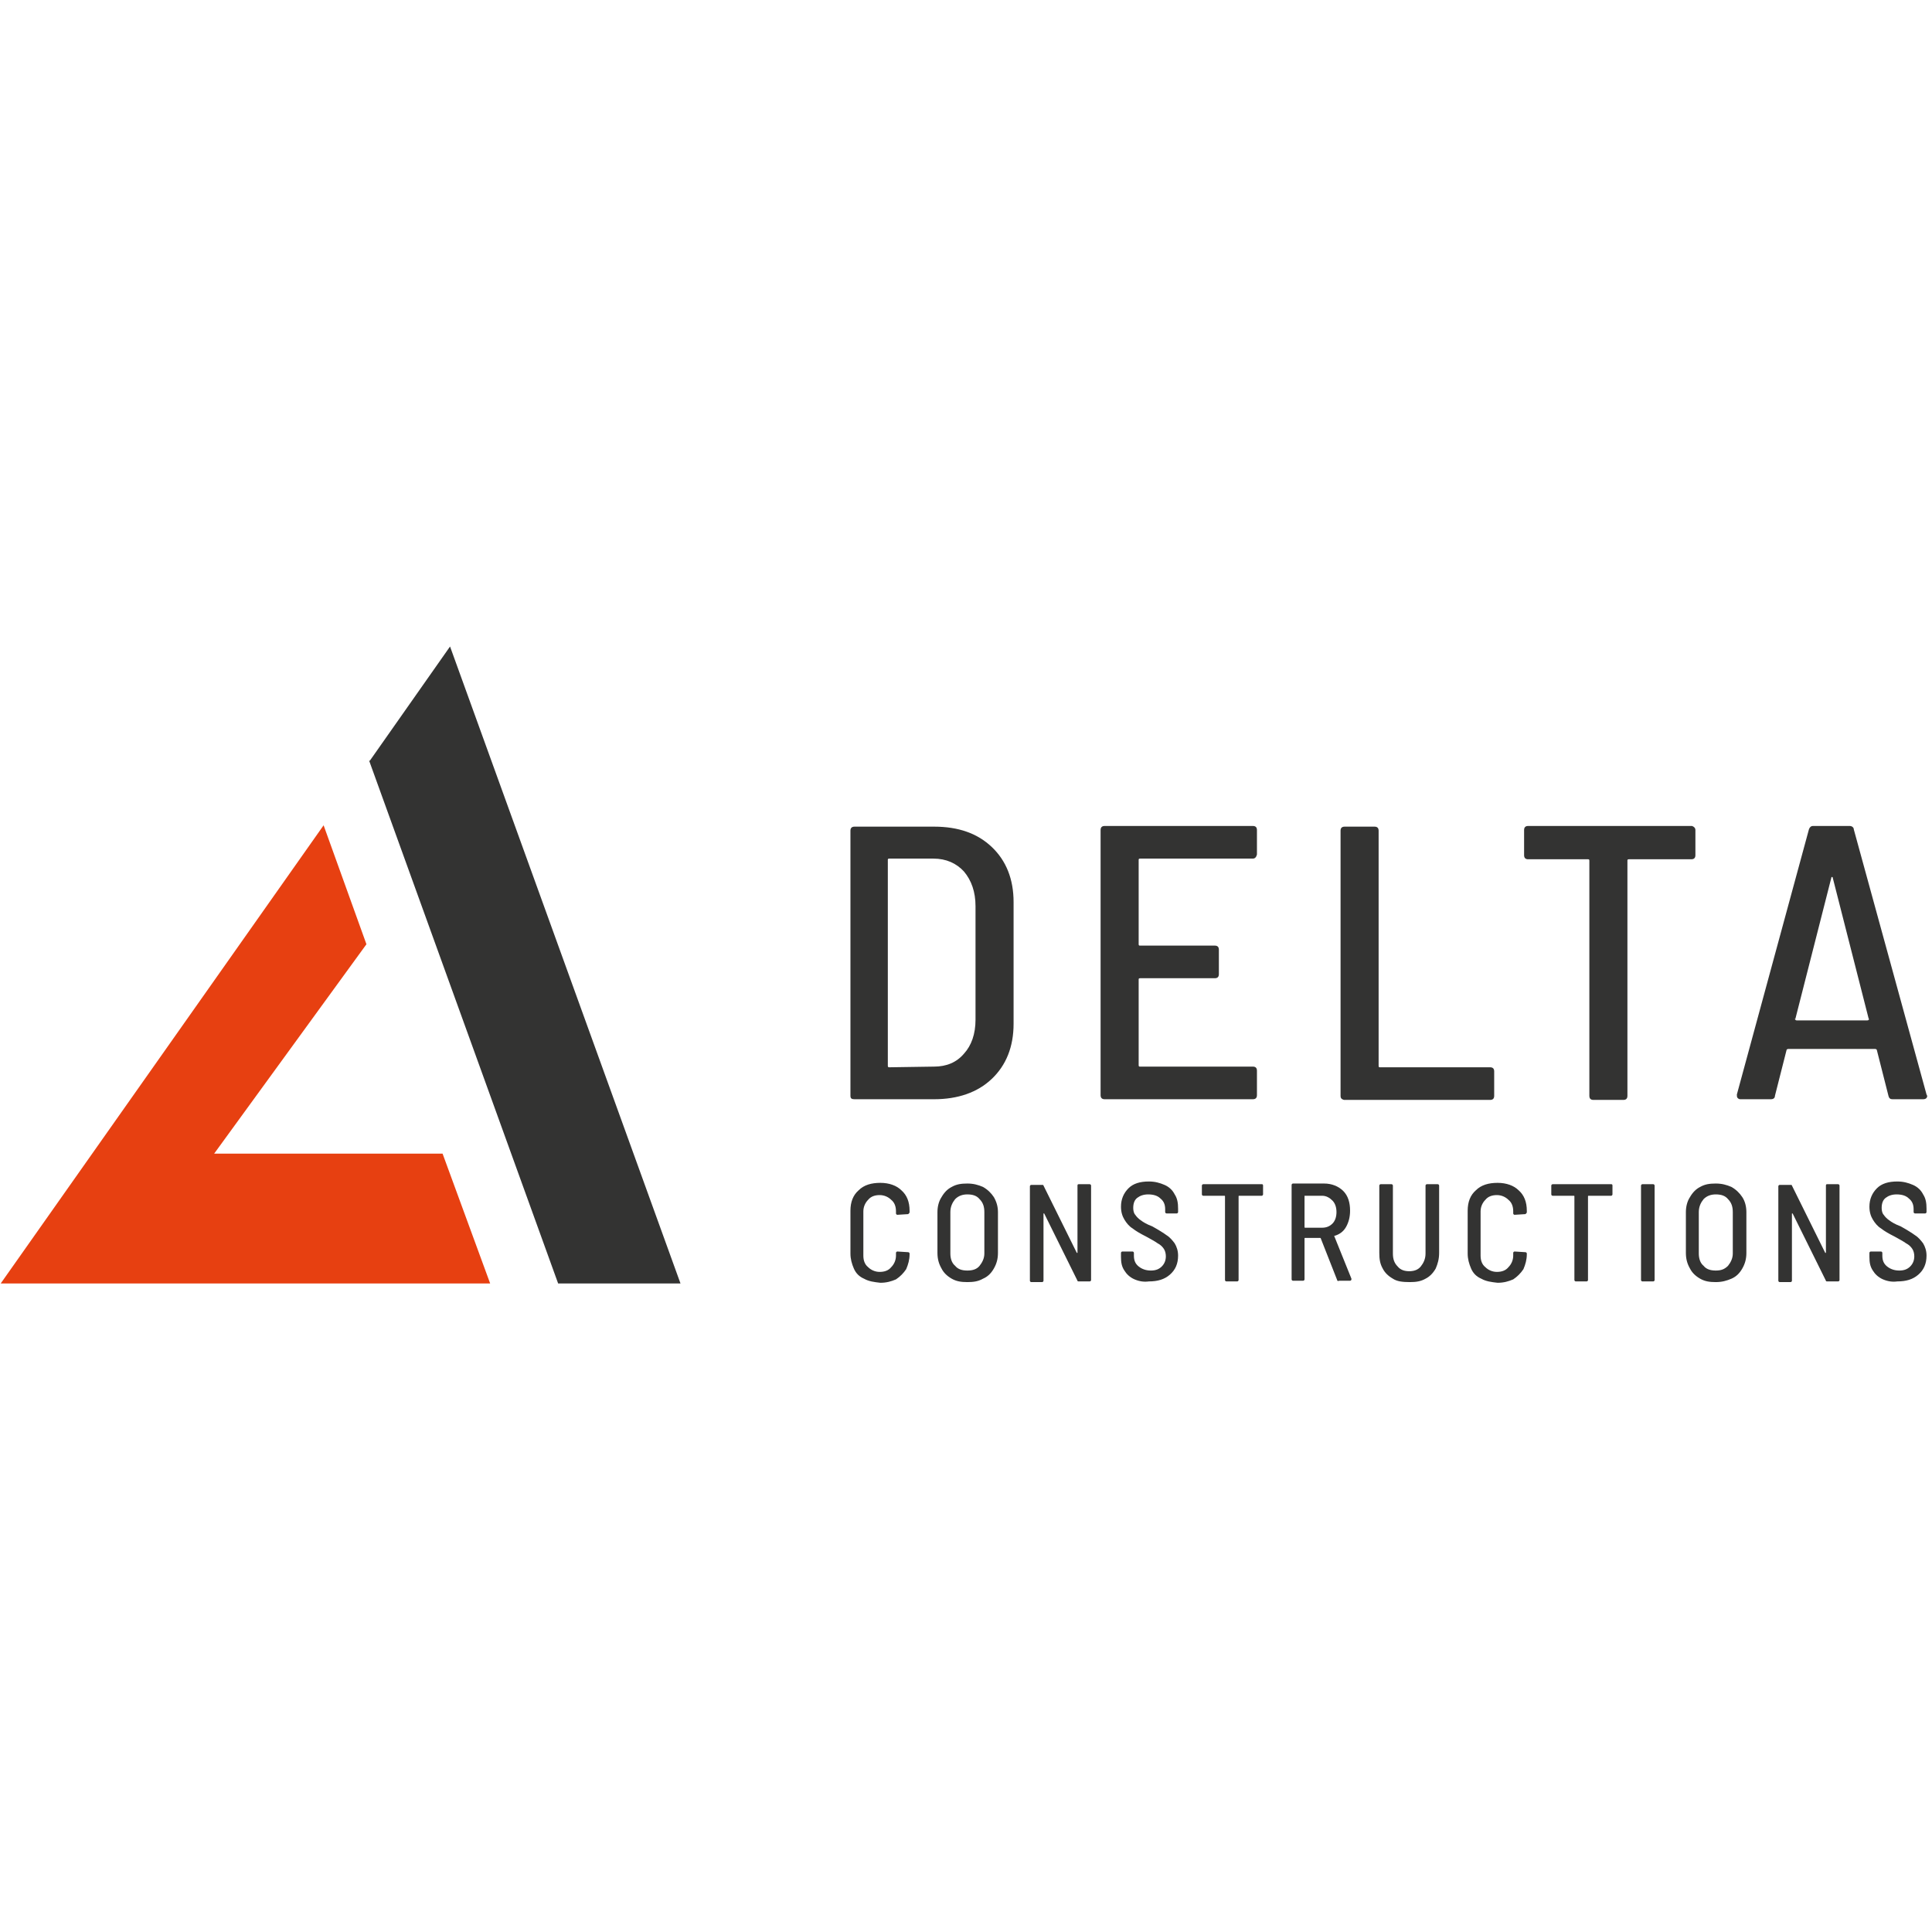 <?xml version="1.0" encoding="UTF-8" standalone="no" ?>
<!DOCTYPE svg PUBLIC "-//W3C//DTD SVG 1.1//EN" "http://www.w3.org/Graphics/SVG/1.1/DTD/svg11.dtd">
<svg xmlns="http://www.w3.org/2000/svg" xmlns:xlink="http://www.w3.org/1999/xlink" version="1.1" width="1080" height="1080" viewBox="0 0 1080 1080" xml:space="preserve">
<desc>Created with Fabric.js 5.2.4</desc>
<defs>
</defs>
<g transform="matrix(1 0 0 1 540 540)" id="920ddeae-931e-4c9e-833f-1a9a24ce39de"  >
<rect style="stroke: none; stroke-width: 1; stroke-dasharray: none; stroke-linecap: butt; stroke-dashoffset: 0; stroke-linejoin: miter; stroke-miterlimit: 4; fill: rgb(255,255,255); fill-rule: nonzero; opacity: 1; visibility: hidden;" vector-effect="non-scaling-stroke"  x="-540" y="-540" rx="0" ry="0" width="1080" height="1080" />
</g>
<g transform="matrix(1 0 0 1 540 540)" id="af1ca113-7f27-4557-a427-ce968e43aec9"  >
</g>
<g transform="matrix(3.8 0 0 3.8 540 540)"  >
<g style=""   >
		<g transform="matrix(1 0 0 1 -106 13)"  >
<path style="stroke: none; stroke-width: 1; stroke-dasharray: none; stroke-linecap: butt; stroke-dashoffset: 0; stroke-linejoin: miter; stroke-miterlimit: 4; fill: rgb(231,64,17); fill-rule: nonzero; opacity: 1;" vector-effect="non-scaling-stroke"  transform=" translate(-36, -60)" d="M 47.5 26.3 L 53.8 43.8 L 31.4 74.6 L 65 74.6 L 72 93.7 L 0 93.7 L 47.5 26.3 Z" stroke-linecap="round" />
</g>
		<g transform="matrix(1 0 0 1 -64.9 -0.15)"  >
<path style="stroke: none; stroke-width: 1; stroke-dasharray: none; stroke-linecap: butt; stroke-dashoffset: 0; stroke-linejoin: miter; stroke-miterlimit: 4; fill: rgb(51,51,50); fill-rule: nonzero; opacity: 1;" vector-effect="non-scaling-stroke"  transform=" translate(-77.1, -46.85)" d="M 54.2 16.8 L 82 93.7 L 100 93.7 L 66.1 0 L 54.3 16.8" stroke-linecap="round" />
</g>
		<g transform="matrix(1 0 0 1 -5 -0.45)"  >
<path style="stroke: none; stroke-width: 1; stroke-dasharray: none; stroke-linecap: butt; stroke-dashoffset: 0; stroke-linejoin: miter; stroke-miterlimit: 4; fill: rgb(51,51,50); fill-rule: nonzero; opacity: 1;" vector-effect="non-scaling-stroke"  transform=" translate(-137, -46.55)" d="M 125 66.1 L 125 27.1 C 125 26.7 125.2 26.5 125.6 26.5 L 137.3 26.5 C 140.9 26.5 143.7 27.5 145.8 29.5 C 147.9 31.5 149 34.2 149 37.6 L 149 55.5 C 149 58.9 147.9 61.6 145.8 63.6 C 143.7 65.6 140.8 66.6 137.3 66.6 L 125.6 66.6 C 125.2 66.6 125 66.5 125 66.1 Z M 130.7 61.9 L 137.3 61.8 C 139.1 61.8 140.6 61.2 141.7 59.9 C 142.8 58.7 143.4 57 143.4 54.9 L 143.4 38.2 C 143.4 36.1 142.8 34.4 141.7 33.1 C 140.6 31.9 139.1 31.2 137.2 31.2 L 130.7 31.2 C 130.5 31.2 130.5 31.3 130.5 31.4 L 130.5 61.6 C 130.5 61.8 130.5 61.9 130.7 61.9 Z" stroke-linecap="round" />
</g>
		<g transform="matrix(1 0 0 1 31.3 -0.5)"  >
<path style="stroke: none; stroke-width: 1; stroke-dasharray: none; stroke-linecap: butt; stroke-dashoffset: 0; stroke-linejoin: miter; stroke-miterlimit: 4; fill: rgb(51,51,50); fill-rule: nonzero; opacity: 1;" vector-effect="non-scaling-stroke"  transform=" translate(-173.3, -46.5)" d="M 184.2 31.2 L 167.6 31.2 C 167.4 31.2 167.4 31.3 167.4 31.4 L 167.4 43.8 C 167.4 44 167.5 44 167.6 44 L 178.6 44 C 179 44 179.2 44.2 179.2 44.6 L 179.2 48.2 C 179.2 48.6 179 48.8 178.6 48.8 L 167.6 48.8 C 167.4 48.8 167.4 48.9 167.4 49 L 167.4 61.6 C 167.4 61.8 167.5 61.8 167.6 61.8 L 184.2 61.8 C 184.6 61.8 184.8 62 184.8 62.4 L 184.8 66 C 184.8 66.4 184.6 66.6 184.2 66.6 L 162.4 66.6 C 162 66.6 161.8 66.4 161.8 66 L 161.8 27 C 161.8 26.6 162 26.4 162.4 26.4 L 184.2 26.4 C 184.6 26.4 184.8 26.6 184.8 27 L 184.8 30.6 C 184.7 31 184.5 31.2 184.2 31.2 Z" stroke-linecap="round" />
</g>
		<g transform="matrix(1 0 0 1 66.4 -0.4)"  >
<path style="stroke: none; stroke-width: 1; stroke-dasharray: none; stroke-linecap: butt; stroke-dashoffset: 0; stroke-linejoin: miter; stroke-miterlimit: 4; fill: rgb(51,51,50); fill-rule: nonzero; opacity: 1;" vector-effect="non-scaling-stroke"  transform=" translate(-208.4, -46.6)" d="M 197.1 66.1 L 197.1 27.1 C 197.1 26.7 197.3 26.5 197.7 26.5 L 202.1 26.5 C 202.5 26.5 202.7 26.7 202.7 27.1 L 202.7 61.7 C 202.7 61.9 202.8 61.9 202.9 61.9 L 219.1 61.9 C 219.5 61.9 219.7 62.1 219.7 62.5 L 219.7 66.1 C 219.7 66.5 219.5 66.7 219.1 66.7 L 197.6 66.7 C 197.3 66.6 197.1 66.5 197.1 66.1 Z" stroke-linecap="round" />
</g>
		<g transform="matrix(1 0 0 1 94.7 -0.45)"  >
<path style="stroke: none; stroke-width: 1; stroke-dasharray: none; stroke-linecap: butt; stroke-dashoffset: 0; stroke-linejoin: miter; stroke-miterlimit: 4; fill: rgb(51,51,50); fill-rule: nonzero; opacity: 1;" vector-effect="non-scaling-stroke"  transform=" translate(-236.7, -46.55)" d="M 249.3 27 L 249.3 30.7 C 249.3 31.1 249.1 31.3 248.7 31.3 L 239.5 31.3 C 239.3 31.3 239.3 31.4 239.3 31.5 L 239.3 66.1 C 239.3 66.5 239.1 66.7 238.7 66.7 L 234.3 66.7 C 233.9 66.7 233.7 66.5 233.7 66.1 L 233.7 31.5 C 233.7 31.3 233.6 31.3 233.5 31.3 L 224.7 31.3 C 224.3 31.3 224.1 31.1 224.1 30.7 L 224.1 27 C 224.1 26.6 224.3 26.4 224.7 26.4 L 248.8 26.4 C 249.1 26.5 249.3 26.7 249.3 27 Z" stroke-linecap="round" />
</g>
		<g transform="matrix(1 0 0 1 127.4 -0.5)"  >
<path style="stroke: none; stroke-width: 1; stroke-dasharray: none; stroke-linecap: butt; stroke-dashoffset: 0; stroke-linejoin: miter; stroke-miterlimit: 4; fill: rgb(51,51,50); fill-rule: nonzero; opacity: 1;" vector-effect="non-scaling-stroke"  transform=" translate(-269.4, -46.5)" d="M 277.7 66.1 L 276 59.4 C 276 59.3 275.9 59.2 275.7 59.2 L 263 59.2 C 262.8 59.2 262.7 59.3 262.7 59.4 L 261 66.1 C 261 66.4 260.8 66.6 260.4 66.6 L 255.9 66.6 C 255.7 66.6 255.6 66.5 255.5 66.4 C 255.4 66.3 255.4 66.1 255.4 65.9 L 266 26.9 C 266.1 26.6 266.3 26.4 266.6 26.4 L 272 26.4 C 272.3 26.4 272.6 26.6 272.6 26.9 L 283.3 65.9 L 283.4 66.1 C 283.4 66.4 283.2 66.6 282.8 66.6 L 278.3 66.6 C 278 66.6 277.8 66.5 277.7 66.1 Z M 264 54.9 C 264.1 55 264.1 55 264.2 55 L 274.6 55 C 274.7 55 274.7 55 274.8 54.9 C 274.9 54.8 274.9 54.8 274.8 54.8 L 269.5 34 C 269.5 33.9 269.4 33.9 269.4 33.9 C 269.4 33.9 269.3 33.9 269.3 34 L 264 54.8 C 263.9 54.7 263.9 54.8 264 54.9 Z" stroke-linecap="round" />
</g>
		<g transform="matrix(1 0 0 1 -12.65 39.25)"  >
<path style="stroke: none; stroke-width: 1; stroke-dasharray: none; stroke-linecap: butt; stroke-dashoffset: 0; stroke-linejoin: miter; stroke-miterlimit: 4; fill: rgb(51,51,50); fill-rule: nonzero; opacity: 1;" vector-effect="non-scaling-stroke"  transform=" translate(-129.35, -86.25)" d="M 127 93 C 126.3 92.7 125.8 92.2 125.5 91.5 C 125.2 90.8 125 90.1 125 89.3 L 125 83 C 125 81.7 125.4 80.7 126.2 80 C 127 79.2 128.1 78.9 129.4 78.9 C 130.7 78.9 131.8 79.3 132.5 80 C 133.3 80.7 133.7 81.7 133.7 83 L 133.7 83.2 C 133.7 83.3 133.7 83.3 133.6 83.4 L 133.5 83.5 L 131.9 83.6 C 131.8 83.6 131.7 83.5 131.7 83.4 L 131.7 83.1 C 131.7 82.4 131.5 81.8 131 81.4 C 130.6 81 130 80.7 129.3 80.7 C 128.6 80.7 128 80.9 127.6 81.4 C 127.2 81.8 126.9 82.4 126.9 83.1 L 126.9 89.6 C 126.9 90.3 127.1 90.9 127.6 91.3 C 128 91.7 128.6 92 129.3 92 C 130 92 130.6 91.8 131 91.3 C 131.4 90.9 131.7 90.3 131.7 89.6 L 131.7 89.2 C 131.7 89.1 131.8 89 131.9 89 L 133.5 89.1 C 133.6 89.1 133.7 89.2 133.7 89.3 L 133.7 89.4 C 133.7 90.2 133.5 90.9 133.2 91.6 C 132.8 92.2 132.3 92.7 131.7 93.1 C 131 93.4 130.3 93.6 129.4 93.6 C 128.5 93.5 127.7 93.4 127 93 Z" stroke-linecap="round" />
</g>
		<g transform="matrix(1 0 0 1 0.25 39.25)"  >
<path style="stroke: none; stroke-width: 1; stroke-dasharray: none; stroke-linecap: butt; stroke-dashoffset: 0; stroke-linejoin: miter; stroke-miterlimit: 4; fill: rgb(51,51,50); fill-rule: nonzero; opacity: 1;" vector-effect="non-scaling-stroke"  transform=" translate(-142.25, -86.25)" d="M 139.9 93 C 139.2 92.6 138.7 92.1 138.4 91.5 C 138 90.8 137.8 90.1 137.8 89.2 L 137.8 83.2 C 137.8 82.4 138 81.6 138.4 81 C 138.8 80.3 139.3 79.8 139.9 79.5 C 140.6 79.1 141.3 79 142.2 79 C 143.1 79 143.8 79.2 144.5 79.5 C 145.2 79.9 145.7 80.4 146.1 81 C 146.5 81.7 146.7 82.4 146.7 83.2 L 146.7 89.2 C 146.7 90.1 146.5 90.8 146.1 91.5 C 145.7 92.2 145.2 92.7 144.5 93 C 143.8 93.4 143.1 93.5 142.2 93.5 C 141.3 93.5 140.6 93.4 139.9 93 Z M 144 91.1 C 144.4 90.6 144.7 90 144.7 89.3 L 144.7 83.2 C 144.7 82.4 144.5 81.8 144 81.3 C 143.6 80.8 143 80.6 142.2 80.6 C 141.5 80.6 140.9 80.8 140.4 81.3 C 140 81.8 139.7 82.4 139.7 83.2 L 139.7 89.3 C 139.7 90 139.9 90.7 140.4 91.1 C 140.8 91.6 141.4 91.8 142.2 91.8 C 143 91.8 143.6 91.6 144 91.1 Z" stroke-linecap="round" />
</g>
		<g transform="matrix(1 0 0 1 13.9 39.3)"  >
<path style="stroke: none; stroke-width: 1; stroke-dasharray: none; stroke-linecap: butt; stroke-dashoffset: 0; stroke-linejoin: miter; stroke-miterlimit: 4; fill: rgb(51,51,50); fill-rule: nonzero; opacity: 1;" vector-effect="non-scaling-stroke"  transform=" translate(-155.9, -86.3)" d="M 158.6 79.1 L 160.2 79.1 C 160.3 79.1 160.4 79.2 160.4 79.3 L 160.4 93.2 C 160.4 93.3 160.3 93.4 160.2 93.4 L 158.6 93.4 C 158.5 93.4 158.4 93.4 158.4 93.3 L 153.5 83.4 L 153.4 83.4 C 153.4 83.4 153.4 83.4 153.4 83.5 L 153.4 93.3 C 153.4 93.4 153.3 93.5 153.2 93.5 L 151.6 93.5 C 151.5 93.5 151.4 93.4 151.4 93.3 L 151.4 79.4 C 151.4 79.3 151.5 79.2 151.6 79.2 L 153.2 79.2 C 153.3 79.2 153.4 79.2 153.4 79.3 L 158.3 89.2 L 158.4 89.2 C 158.4 89.2 158.4 89.2 158.4 89.1 L 158.4 79.3 C 158.4 79.1 158.5 79.1 158.6 79.1 Z" stroke-linecap="round" />
</g>
		<g transform="matrix(1 0 0 1 27 39.07)"  >
<path style="stroke: none; stroke-width: 1; stroke-dasharray: none; stroke-linecap: butt; stroke-dashoffset: 0; stroke-linejoin: miter; stroke-miterlimit: 4; fill: rgb(51,51,50); fill-rule: nonzero; opacity: 1;" vector-effect="non-scaling-stroke"  transform=" translate(-169, -86.07)" d="M 166.8 93.1 C 166.1 92.8 165.6 92.3 165.3 91.8 C 164.9 91.2 164.8 90.6 164.8 89.8 L 164.8 89.2 C 164.8 89.1 164.9 89 165 89 L 166.5 89 C 166.6 89 166.7 89.1 166.7 89.2 L 166.7 89.6 C 166.7 90.3 166.9 90.8 167.4 91.2 C 167.9 91.6 168.5 91.8 169.2 91.8 C 169.9 91.8 170.4 91.6 170.8 91.2 C 171.2 90.8 171.4 90.3 171.4 89.7 C 171.4 89.3 171.3 88.9 171.1 88.6 C 170.9 88.3 170.6 88 170.2 87.8 C 169.8 87.5 169.2 87.2 168.5 86.8 C 167.7 86.4 167 86 166.5 85.6 C 166 85.3 165.6 84.8 165.3 84.3 C 165 83.8 164.8 83.2 164.8 82.4 C 164.8 81.3 165.2 80.4 165.9 79.7 C 166.6 79 167.6 78.7 168.9 78.7 C 169.8 78.7 170.5 78.9 171.2 79.2 C 171.9 79.5 172.4 80 172.7 80.6 C 173.1 81.2 173.2 81.9 173.2 82.7 L 173.2 83.2 C 173.2 83.3 173.1 83.4 173 83.4 L 171.5 83.4 C 171.4 83.4 171.3 83.3 171.3 83.2 L 171.3 82.8 C 171.3 82.1 171.1 81.6 170.6 81.2 C 170.2 80.8 169.6 80.6 168.8 80.6 C 168.1 80.6 167.6 80.8 167.2 81.1 C 166.8 81.4 166.6 81.9 166.6 82.6 C 166.6 83 166.7 83.4 166.9 83.6 C 167.1 83.9 167.4 84.2 167.7 84.4 C 168.1 84.7 168.6 85 169.4 85.3 C 170.3 85.8 171.1 86.3 171.5 86.6 C 172 86.9 172.4 87.4 172.7 87.8 C 173 88.3 173.2 88.9 173.2 89.6 C 173.2 90.8 172.8 91.7 172 92.4 C 171.2 93.1 170.2 93.4 168.9 93.4 C 168.2 93.5 167.5 93.4 166.8 93.1 Z" stroke-linecap="round" />
</g>
		<g transform="matrix(1 0 0 1 39.2 39.25)"  >
<path style="stroke: none; stroke-width: 1; stroke-dasharray: none; stroke-linecap: butt; stroke-dashoffset: 0; stroke-linejoin: miter; stroke-miterlimit: 4; fill: rgb(51,51,50); fill-rule: nonzero; opacity: 1;" vector-effect="non-scaling-stroke"  transform=" translate(-181.2, -86.25)" d="M 185.7 79.3 L 185.7 80.6 C 185.7 80.7 185.6 80.8 185.5 80.8 L 182.2 80.8 C 182.1 80.8 182.1 80.8 182.1 80.9 L 182.1 93.2 C 182.1 93.3 182 93.4 181.9 93.4 L 180.3 93.4 C 180.2 93.4 180.1 93.3 180.1 93.2 L 180.1 80.9 C 180.1 80.8 180.1 80.8 180 80.8 L 176.9 80.8 C 176.8 80.8 176.7 80.7 176.7 80.6 L 176.7 79.3 C 176.7 79.2 176.8 79.1 176.9 79.1 L 185.5 79.1 C 185.6 79.1 185.7 79.1 185.7 79.3 Z" stroke-linecap="round" />
</g>
		<g transform="matrix(1 0 0 1 52.3 39.17)"  >
<path style="stroke: none; stroke-width: 1; stroke-dasharray: none; stroke-linecap: butt; stroke-dashoffset: 0; stroke-linejoin: miter; stroke-miterlimit: 4; fill: rgb(51,51,50); fill-rule: nonzero; opacity: 1;" vector-effect="non-scaling-stroke"  transform=" translate(-194.3, -86.17)" d="M 196.6 93.2 L 194.2 87.1 C 194.2 87.1 194.2 87 194.1 87 L 191.9 87 C 191.8 87 191.8 87 191.8 87.1 L 191.8 93.1 C 191.8 93.2 191.7 93.3 191.6 93.3 L 190.1 93.3 C 190 93.3 189.9 93.2 189.9 93.1 L 189.9 79.2 C 189.9 79.1 190 79 190.1 79 L 194.7 79 C 195.8 79 196.8 79.4 197.5 80.1 C 198.2 80.8 198.5 81.8 198.5 83 C 198.5 83.9 198.3 84.7 197.9 85.4 C 197.5 86.1 196.9 86.5 196.2 86.7 C 196.2 86.7 196.1 86.7 196.2 86.8 L 198.7 93 L 198.7 93.1 C 198.7 93.2 198.6 93.3 198.5 93.3 L 196.9 93.3 C 196.7 93.4 196.6 93.3 196.6 93.2 Z M 191.8 80.8 L 191.8 85.4 C 191.8 85.5 191.8 85.5 191.9 85.5 L 194.4 85.5 C 195 85.5 195.5 85.3 195.9 84.9 C 196.3 84.5 196.5 83.9 196.5 83.2 C 196.5 82.5 196.3 81.9 195.9 81.5 C 195.5 81.1 195 80.8 194.4 80.8 L 191.8 80.8 C 191.8 80.8 191.9 80.8 191.8 80.8 Z" stroke-linecap="round" />
</g>
		<g transform="matrix(1 0 0 1 65.2 39.3)"  >
<path style="stroke: none; stroke-width: 1; stroke-dasharray: none; stroke-linecap: butt; stroke-dashoffset: 0; stroke-linejoin: miter; stroke-miterlimit: 4; fill: rgb(51,51,50); fill-rule: nonzero; opacity: 1;" vector-effect="non-scaling-stroke"  transform=" translate(-207.2, -86.3)" d="M 204.8 93 C 204.1 92.6 203.6 92.1 203.3 91.5 C 202.9 90.8 202.8 90.1 202.8 89.2 L 202.8 79.3 C 202.8 79.2 202.9 79.1 203 79.1 L 204.6 79.1 C 204.7 79.1 204.8 79.2 204.8 79.3 L 204.8 89.3 C 204.8 90.1 205 90.7 205.5 91.2 C 205.9 91.7 206.5 91.9 207.2 91.9 C 207.9 91.9 208.5 91.7 208.9 91.2 C 209.3 90.7 209.6 90.1 209.6 89.3 L 209.6 79.3 C 209.6 79.2 209.7 79.1 209.8 79.1 L 211.4 79.1 C 211.5 79.1 211.6 79.2 211.6 79.3 L 211.6 89.2 C 211.6 90.1 211.4 90.8 211.1 91.5 C 210.7 92.2 210.2 92.7 209.6 93 C 208.9 93.4 208.2 93.5 207.3 93.5 C 206.2 93.5 205.4 93.4 204.8 93 Z" stroke-linecap="round" />
</g>
		<g transform="matrix(1 0 0 1 78.15 39.25)"  >
<path style="stroke: none; stroke-width: 1; stroke-dasharray: none; stroke-linecap: butt; stroke-dashoffset: 0; stroke-linejoin: miter; stroke-miterlimit: 4; fill: rgb(51,51,50); fill-rule: nonzero; opacity: 1;" vector-effect="non-scaling-stroke"  transform=" translate(-220.15, -86.25)" d="M 217.8 93 C 217.1 92.7 216.6 92.2 216.3 91.5 C 216 90.8 215.8 90.1 215.8 89.3 L 215.8 83 C 215.8 81.7 216.2 80.7 217 80 C 217.8 79.2 218.9 78.9 220.2 78.9 C 221.5 78.9 222.6 79.3 223.3 80 C 224.1 80.7 224.5 81.7 224.5 83 L 224.5 83.2 C 224.5 83.3 224.5 83.3 224.4 83.4 C 224.3 83.5 224.3 83.5 224.3 83.5 L 222.7 83.6 C 222.6 83.6 222.5 83.5 222.5 83.4 L 222.5 83.1 C 222.5 82.4 222.3 81.8 221.8 81.4 C 221.4 81 220.8 80.7 220.1 80.7 C 219.4 80.7 218.8 80.9 218.4 81.4 C 218 81.8 217.7 82.4 217.7 83.1 L 217.7 89.6 C 217.7 90.3 217.9 90.9 218.4 91.3 C 218.8 91.7 219.4 92 220.1 92 C 220.8 92 221.4 91.8 221.8 91.3 C 222.2 90.9 222.5 90.3 222.5 89.6 L 222.5 89.2 C 222.5 89.1 222.6 89 222.7 89 L 224.3 89.1 C 224.4 89.1 224.5 89.2 224.5 89.3 L 224.5 89.4 C 224.5 90.2 224.3 90.9 224 91.6 C 223.6 92.2 223.1 92.7 222.5 93.1 C 221.8 93.4 221.1 93.6 220.2 93.6 C 219.3 93.5 218.5 93.4 217.8 93 Z" stroke-linecap="round" />
</g>
		<g transform="matrix(1 0 0 1 90.6 39.25)"  >
<path style="stroke: none; stroke-width: 1; stroke-dasharray: none; stroke-linecap: butt; stroke-dashoffset: 0; stroke-linejoin: miter; stroke-miterlimit: 4; fill: rgb(51,51,50); fill-rule: nonzero; opacity: 1;" vector-effect="non-scaling-stroke"  transform=" translate(-232.6, -86.25)" d="M 237.1 79.3 L 237.1 80.6 C 237.1 80.7 237 80.8 236.9 80.8 L 233.6 80.8 C 233.5 80.8 233.5 80.8 233.5 80.9 L 233.5 93.2 C 233.5 93.3 233.4 93.4 233.3 93.4 L 231.7 93.4 C 231.6 93.4 231.5 93.3 231.5 93.2 L 231.5 80.9 C 231.5 80.8 231.5 80.8 231.4 80.8 L 228.3 80.8 C 228.2 80.8 228.1 80.7 228.1 80.6 L 228.1 79.3 C 228.1 79.2 228.2 79.1 228.3 79.1 L 236.9 79.1 C 237 79.1 237.1 79.1 237.1 79.3 Z" stroke-linecap="round" />
</g>
		<g transform="matrix(1 0 0 1 100.3 39.25)"  >
<path style="stroke: none; stroke-width: 1; stroke-dasharray: none; stroke-linecap: butt; stroke-dashoffset: 0; stroke-linejoin: miter; stroke-miterlimit: 4; fill: rgb(51,51,50); fill-rule: nonzero; opacity: 1;" vector-effect="non-scaling-stroke"  transform=" translate(-242.3, -86.25)" d="M 241.3 93.2 L 241.3 79.3 C 241.3 79.2 241.4 79.1 241.5 79.1 L 243.1 79.1 C 243.2 79.1 243.3 79.2 243.3 79.3 L 243.3 93.2 C 243.3 93.3 243.2 93.4 243.1 93.4 L 241.5 93.4 C 241.4 93.4 241.3 93.3 241.3 93.2 Z" stroke-linecap="round" />
</g>
		<g transform="matrix(1 0 0 1 110.35 39.25)"  >
<path style="stroke: none; stroke-width: 1; stroke-dasharray: none; stroke-linecap: butt; stroke-dashoffset: 0; stroke-linejoin: miter; stroke-miterlimit: 4; fill: rgb(51,51,50); fill-rule: nonzero; opacity: 1;" vector-effect="non-scaling-stroke"  transform=" translate(-252.35, -86.25)" d="M 250 93 C 249.3 92.6 248.8 92.1 248.5 91.5 C 248.1 90.8 247.9 90.1 247.9 89.2 L 247.9 83.2 C 247.9 82.4 248.1 81.6 248.5 81 C 248.9 80.3 249.4 79.8 250 79.5 C 250.7 79.1 251.4 79 252.3 79 C 253.2 79 253.9 79.2 254.6 79.5 C 255.3 79.9 255.8 80.4 256.2 81 C 256.6 81.6 256.8 82.4 256.8 83.2 L 256.8 89.2 C 256.8 90.1 256.6 90.8 256.2 91.5 C 255.8 92.2 255.3 92.7 254.6 93 C 253.9 93.3 253.2 93.5 252.3 93.5 C 251.4 93.5 250.7 93.4 250 93 Z M 254.1 91.1 C 254.5 90.6 254.8 90 254.8 89.3 L 254.8 83.2 C 254.8 82.4 254.6 81.8 254.1 81.3 C 253.7 80.8 253.1 80.6 252.3 80.6 C 251.6 80.6 251 80.8 250.5 81.3 C 250.1 81.8 249.8 82.4 249.8 83.2 L 249.8 89.3 C 249.8 90 250 90.7 250.5 91.1 C 250.9 91.6 251.5 91.8 252.3 91.8 C 253.1 91.8 253.6 91.6 254.1 91.1 Z" stroke-linecap="round" />
</g>
		<g transform="matrix(1 0 0 1 124 39.3)"  >
<path style="stroke: none; stroke-width: 1; stroke-dasharray: none; stroke-linecap: butt; stroke-dashoffset: 0; stroke-linejoin: miter; stroke-miterlimit: 4; fill: rgb(51,51,50); fill-rule: nonzero; opacity: 1;" vector-effect="non-scaling-stroke"  transform=" translate(-266, -86.3)" d="M 268.7 79.1 L 270.3 79.1 C 270.4 79.1 270.5 79.2 270.5 79.3 L 270.5 93.2 C 270.5 93.3 270.4 93.4 270.3 93.4 L 268.7 93.4 C 268.6 93.4 268.5 93.4 268.5 93.3 L 263.6 83.4 L 263.5 83.4 C 263.5 83.4 263.5 83.4 263.5 83.5 L 263.5 93.3 C 263.5 93.4 263.4 93.5 263.3 93.5 L 261.7 93.5 C 261.6 93.5 261.5 93.4 261.5 93.3 L 261.5 79.4 C 261.5 79.3 261.6 79.2 261.7 79.2 L 263.3 79.2 C 263.4 79.2 263.5 79.2 263.5 79.3 L 268.4 89.2 L 268.5 89.2 C 268.5 89.2 268.5 89.2 268.5 89.1 L 268.5 79.3 C 268.5 79.1 268.6 79.1 268.7 79.1 Z" stroke-linecap="round" />
</g>
		<g transform="matrix(1 0 0 1 137.1 39.07)"  >
<path style="stroke: none; stroke-width: 1; stroke-dasharray: none; stroke-linecap: butt; stroke-dashoffset: 0; stroke-linejoin: miter; stroke-miterlimit: 4; fill: rgb(51,51,50); fill-rule: nonzero; opacity: 1;" vector-effect="non-scaling-stroke"  transform=" translate(-279.1, -86.07)" d="M 276.9 93.1 C 276.2 92.8 275.7 92.3 275.4 91.8 C 275 91.2 274.9 90.6 274.9 89.8 L 274.9 89.2 C 274.9 89.1 275 89 275.1 89 L 276.6 89 C 276.7 89 276.8 89.1 276.8 89.2 L 276.8 89.6 C 276.8 90.3 277 90.8 277.5 91.2 C 278 91.6 278.6 91.8 279.3 91.8 C 280 91.8 280.5 91.6 280.9 91.2 C 281.3 90.8 281.5 90.3 281.5 89.7 C 281.5 89.3 281.4 88.9 281.2 88.6 C 281 88.3 280.7 88 280.3 87.8 C 279.9 87.5 279.3 87.2 278.6 86.8 C 277.8 86.4 277.1 86 276.6 85.6 C 276.1 85.3 275.7 84.8 275.4 84.3 C 275.1 83.8 274.9 83.2 274.9 82.4 C 274.9 81.3 275.3 80.4 276 79.7 C 276.7 79 277.7 78.7 279 78.7 C 279.9 78.7 280.6 78.9 281.3 79.2 C 282 79.5 282.5 80 282.8 80.6 C 283.2 81.2 283.3 81.9 283.3 82.7 L 283.3 83.2 C 283.3 83.3 283.2 83.4 283.1 83.4 L 281.6 83.4 C 281.5 83.4 281.4 83.3 281.4 83.2 L 281.4 82.8 C 281.4 82.1 281.2 81.6 280.7 81.2 C 280.3 80.8 279.7 80.6 278.9 80.6 C 278.2 80.6 277.7 80.8 277.3 81.1 C 276.9 81.4 276.7 81.9 276.7 82.6 C 276.7 83 276.8 83.4 277 83.6 C 277.2 83.9 277.5 84.2 277.8 84.4 C 278.2 84.7 278.7 85 279.5 85.3 C 280.4 85.8 281.2 86.3 281.6 86.6 C 282.1 86.9 282.5 87.4 282.8 87.8 C 283.1 88.3 283.3 88.9 283.3 89.6 C 283.3 90.8 282.9 91.7 282.1 92.4 C 281.3 93.1 280.3 93.4 279 93.4 C 278.3 93.5 277.6 93.4 276.9 93.1 Z" stroke-linecap="round" />
</g>
</g>
</g>
</svg>